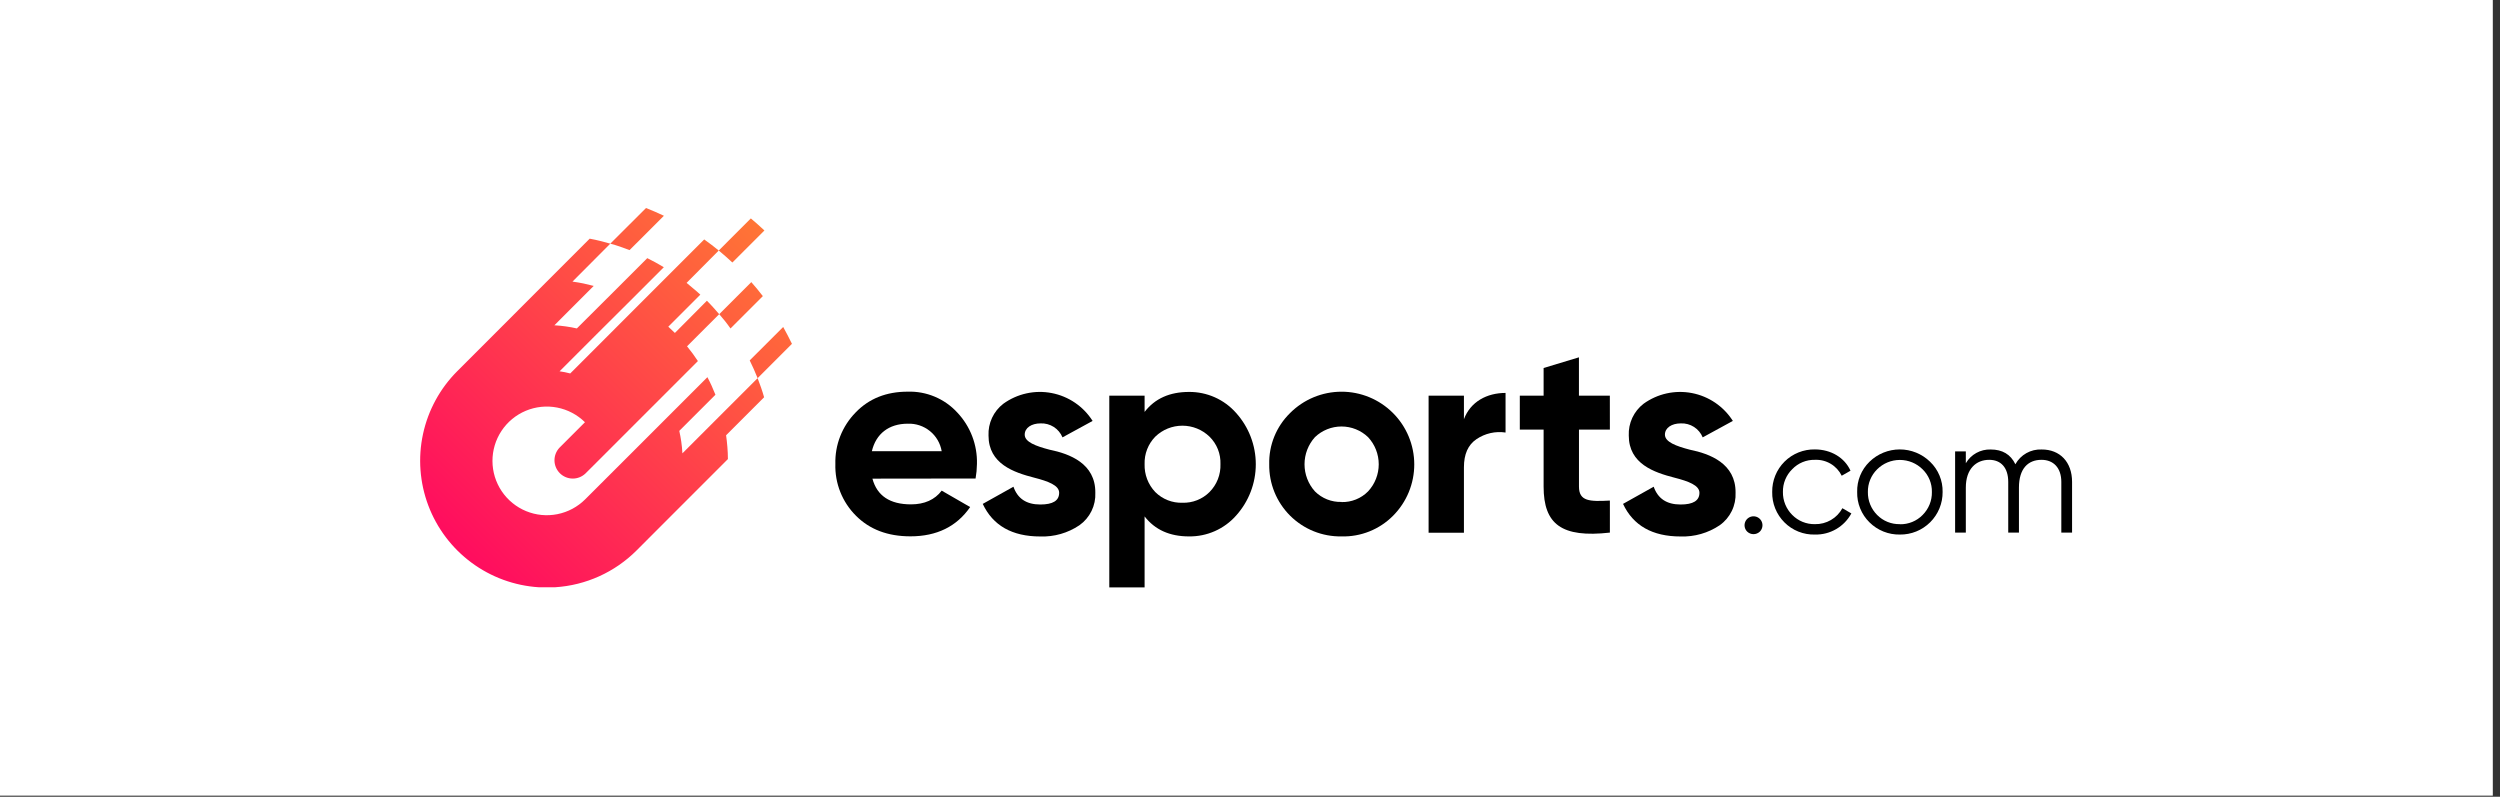 <svg xmlns="http://www.w3.org/2000/svg" width="273" height="87" viewBox="0 0 273 87" fill="none"><rect x="0" y="0" width="273" height="87" fill="#333333" stroke="none"/><rect width="272.215" height="86.885" fill="white"></rect><path d="M95.268 52.268C95.774 54.143 97.18 55.077 99.483 55.077C100.949 55.077 102.085 54.571 102.832 53.577L105.94 55.37C104.478 57.492 102.295 58.568 99.423 58.568C96.94 58.568 94.968 57.818 93.472 56.318C92.73 55.58 92.148 54.698 91.761 53.726C91.374 52.754 91.191 51.713 91.222 50.667C91.194 49.629 91.375 48.596 91.755 47.629C92.136 46.663 92.707 45.783 93.434 45.042C94.9 43.516 96.809 42.77 99.115 42.77C100.128 42.737 101.136 42.923 102.071 43.315C103.005 43.707 103.844 44.296 104.53 45.042C105.965 46.558 106.739 48.581 106.683 50.667C106.675 51.199 106.625 51.729 106.533 52.253L95.268 52.268ZM102.832 49.268C102.684 48.403 102.226 47.621 101.543 47.069C100.861 46.517 100 46.232 99.123 46.268C97.06 46.268 95.654 47.374 95.208 49.268H102.832Z" fill="black"></path><path d="M114.614 49.107C116.796 49.553 119.639 50.607 119.609 53.802C119.641 54.493 119.498 55.18 119.195 55.801C118.891 56.422 118.437 56.957 117.873 57.357C116.613 58.207 115.116 58.636 113.598 58.583C110.519 58.583 108.423 57.387 107.316 55.025L110.669 53.15C111.115 54.436 112.071 55.092 113.598 55.092C114.974 55.092 115.66 54.676 115.66 53.809C115.66 52.999 114.464 52.553 112.941 52.163C110.729 51.593 107.946 50.663 107.946 47.558C107.918 46.893 108.05 46.23 108.331 45.627C108.612 45.023 109.035 44.496 109.563 44.09C110.316 43.545 111.174 43.16 112.082 42.959C112.99 42.758 113.929 42.745 114.843 42.921C115.756 43.096 116.624 43.457 117.392 43.98C118.161 44.504 118.815 45.179 119.313 45.965L116.024 47.761C115.83 47.291 115.497 46.893 115.069 46.62C114.64 46.347 114.139 46.212 113.631 46.234C112.645 46.234 111.899 46.715 111.899 47.461C111.895 48.26 113.088 48.709 114.614 49.107Z" fill="black"></path><path d="M134.98 45.091C136.366 46.629 137.133 48.626 137.133 50.697C137.133 52.767 136.366 54.765 134.98 56.303C134.336 57.03 133.544 57.609 132.656 58.001C131.768 58.393 130.806 58.589 129.835 58.576C127.743 58.576 126.127 57.859 124.99 56.393V64.141H121.135V43.208H124.99V44.982C126.115 43.516 127.743 42.799 129.835 42.799C130.807 42.79 131.769 42.99 132.657 43.385C133.545 43.781 134.337 44.362 134.98 45.091ZM129.119 54.901C129.666 54.918 130.21 54.824 130.719 54.623C131.228 54.423 131.69 54.12 132.078 53.734C132.475 53.334 132.786 52.857 132.992 52.332C133.198 51.807 133.294 51.245 133.274 50.682C133.294 50.126 133.199 49.572 132.993 49.056C132.787 48.539 132.475 48.071 132.078 47.682C131.283 46.914 130.222 46.485 129.117 46.485C128.012 46.485 126.951 46.914 126.157 47.682C125.77 48.078 125.467 48.547 125.267 49.063C125.066 49.578 124.972 50.129 124.99 50.682C124.973 51.243 125.067 51.801 125.267 52.325C125.467 52.849 125.77 53.328 126.157 53.734C126.545 54.12 127.008 54.422 127.517 54.623C128.027 54.824 128.572 54.918 129.119 54.901Z" fill="black"></path><path d="M146.493 58.576C145.453 58.593 144.42 58.402 143.456 58.013C142.491 57.623 141.615 57.044 140.878 56.31C140.142 55.575 139.561 54.7 139.169 53.736C138.778 52.773 138.584 51.741 138.599 50.701C138.574 49.663 138.763 48.631 139.154 47.669C139.545 46.707 140.13 45.836 140.872 45.109C142.358 43.617 144.377 42.778 146.483 42.774C148.59 42.77 150.611 43.604 152.103 45.091C153.595 46.578 154.435 48.596 154.438 50.702C154.442 52.809 153.608 54.83 152.122 56.322C151.387 57.062 150.508 57.643 149.54 58.031C148.572 58.418 147.535 58.604 146.493 58.576ZM146.493 54.826C147.031 54.84 147.566 54.744 148.065 54.543C148.564 54.343 149.017 54.042 149.395 53.659C150.143 52.855 150.558 51.797 150.558 50.699C150.558 49.6 150.143 48.543 149.395 47.738C148.614 46.99 147.574 46.572 146.493 46.572C145.411 46.572 144.371 46.99 143.59 47.738C142.859 48.551 142.454 49.605 142.454 50.699C142.454 51.792 142.859 52.847 143.59 53.659C143.97 54.039 144.423 54.337 144.922 54.535C145.422 54.733 145.956 54.827 146.493 54.811V54.826Z" fill="black"></path><path d="M159.861 45.777C160.578 43.864 162.37 42.908 164.406 42.908V47.232C163.297 47.067 162.167 47.324 161.238 47.952C160.308 48.578 159.861 49.594 159.861 51.031V58.178H156.003V43.208H159.861V45.777Z" fill="black"></path><path d="M175.799 46.913H172.424V53.135C172.424 54.751 173.59 54.781 175.799 54.661V58.16C170.508 58.756 168.562 57.233 168.562 53.135V46.913H165.963V43.208H168.562V40.186L172.42 39.02V43.208H175.795L175.799 46.913Z" fill="black"></path><path d="M184.533 49.107C186.715 49.553 189.554 50.607 189.524 53.802C189.556 54.492 189.414 55.179 189.112 55.8C188.809 56.422 188.355 56.957 187.792 57.357C186.531 58.206 185.035 58.635 183.517 58.583C180.434 58.583 178.342 57.387 177.235 55.024L180.584 53.149C181.034 54.436 181.99 55.092 183.517 55.092C184.889 55.092 185.579 54.676 185.579 53.809C185.579 52.999 184.383 52.553 182.857 52.163C180.644 51.593 177.862 50.663 177.862 47.558C177.834 46.893 177.966 46.231 178.247 45.627C178.529 45.023 178.951 44.496 179.478 44.089C180.232 43.545 181.089 43.161 181.997 42.96C182.905 42.76 183.844 42.747 184.758 42.922C185.671 43.098 186.538 43.458 187.307 43.981C188.076 44.505 188.729 45.179 189.228 45.964L185.935 47.761C185.743 47.291 185.41 46.893 184.982 46.62C184.555 46.346 184.053 46.212 183.547 46.234C182.557 46.234 181.81 46.714 181.81 47.461C181.81 48.259 183.007 48.709 184.533 49.107Z" fill="black"></path><path d="M190.792 58.051C190.655 57.914 190.561 57.739 190.523 57.55C190.486 57.36 190.505 57.163 190.579 56.984C190.653 56.805 190.779 56.652 190.94 56.545C191.101 56.437 191.29 56.38 191.483 56.38C191.677 56.38 191.866 56.437 192.027 56.545C192.188 56.652 192.314 56.805 192.388 56.984C192.462 57.163 192.481 57.36 192.443 57.55C192.405 57.739 192.312 57.914 192.175 58.051C191.989 58.23 191.741 58.33 191.483 58.33C191.225 58.33 190.977 58.23 190.792 58.051Z" fill="black"></path><path d="M194.857 57.042C194.422 56.608 194.08 56.09 193.851 55.519C193.622 54.949 193.511 54.338 193.525 53.723C193.516 53.109 193.63 52.499 193.861 51.929C194.092 51.36 194.436 50.843 194.871 50.41C195.307 49.976 195.825 49.635 196.395 49.406C196.965 49.177 197.576 49.065 198.19 49.077C199.945 49.077 201.438 49.981 202.075 51.402L201.115 51.95C200.85 51.407 200.432 50.953 199.912 50.645C199.392 50.336 198.794 50.186 198.19 50.213C197.728 50.202 197.268 50.288 196.84 50.465C196.413 50.642 196.027 50.906 195.708 51.241C195.378 51.563 195.119 51.95 194.945 52.377C194.77 52.804 194.686 53.262 194.695 53.723C194.687 54.187 194.773 54.647 194.947 55.077C195.121 55.507 195.38 55.897 195.708 56.225C196.031 56.554 196.417 56.814 196.844 56.988C197.271 57.162 197.729 57.247 198.19 57.237C198.802 57.251 199.406 57.095 199.935 56.788C200.464 56.481 200.898 56.035 201.19 55.497L202.169 56.067C201.783 56.78 201.208 57.373 200.506 57.78C199.805 58.187 199.005 58.392 198.194 58.373C197.576 58.391 196.962 58.281 196.388 58.052C195.814 57.824 195.293 57.48 194.857 57.042Z" fill="black"></path><path d="M207.468 58.373C206.854 58.385 206.243 58.273 205.673 58.044C205.103 57.816 204.585 57.475 204.149 57.042C203.709 56.611 203.363 56.093 203.132 55.522C202.9 54.952 202.788 54.339 202.803 53.723C202.787 53.11 202.898 52.5 203.13 51.932C203.361 51.364 203.709 50.85 204.149 50.423C205.034 49.56 206.221 49.077 207.457 49.077C208.692 49.077 209.879 49.56 210.764 50.423C211.208 50.849 211.559 51.361 211.795 51.93C212.031 52.498 212.146 53.108 212.133 53.723C212.138 54.337 212.021 54.945 211.789 55.513C211.556 56.081 211.212 56.596 210.778 57.029C210.343 57.462 209.827 57.804 209.258 58.035C208.69 58.266 208.081 58.381 207.468 58.373ZM207.468 57.248C207.929 57.258 208.387 57.173 208.814 56.999C209.241 56.825 209.628 56.565 209.95 56.236C210.278 55.908 210.537 55.518 210.711 55.088C210.885 54.659 210.971 54.198 210.963 53.735C210.973 53.274 210.888 52.816 210.714 52.389C210.54 51.962 210.28 51.575 209.95 51.252C209.291 50.594 208.397 50.225 207.466 50.225C206.534 50.225 205.641 50.594 204.982 51.252C204.654 51.576 204.395 51.963 204.222 52.39C204.048 52.816 203.964 53.274 203.973 53.735C203.966 54.197 204.051 54.657 204.224 55.086C204.398 55.514 204.655 55.904 204.982 56.232C205.305 56.561 205.693 56.819 206.121 56.992C206.548 57.165 207.007 57.248 207.468 57.237V57.248Z" fill="black"></path><path d="M226.27 52.624V58.16H225.096V52.624C225.096 51.08 224.23 50.213 222.933 50.213C221.463 50.213 220.469 51.169 220.469 53.247V58.16H219.299V52.624C219.299 51.065 218.5 50.213 217.221 50.213C215.804 50.213 214.668 51.188 214.668 53.247V58.16H213.498V49.291H214.668V50.584C214.943 50.113 215.34 49.724 215.818 49.46C216.296 49.196 216.837 49.066 217.383 49.084C218.658 49.084 219.561 49.617 220.079 50.697C220.359 50.187 220.777 49.765 221.285 49.48C221.792 49.195 222.37 49.058 222.951 49.084C224.939 49.077 226.27 50.442 226.27 52.624Z" fill="black"></path><path d="M79.975 28.666L83.474 25.167C83.234 24.942 82.99 24.721 82.743 24.499C82.495 24.278 82.248 24.064 81.993 23.851L78.487 27.357C78.742 27.567 78.993 27.781 79.237 27.998C79.48 28.216 79.735 28.441 79.975 28.666Z" fill="url(#paint0_linear_937_101942)"></path><path d="M67.724 26.937C68.069 27.053 68.41 27.177 68.748 27.312L72.498 23.562C72.179 23.412 71.86 23.266 71.538 23.127C71.215 22.988 70.882 22.846 70.548 22.714L66.644 26.607C67.019 26.704 67.371 26.817 67.724 26.937Z" fill="url(#paint1_linear_937_101942)"></path><path d="M79.769 35.869L83.302 32.337C83.099 32.074 82.893 31.812 82.683 31.557C82.473 31.302 82.259 31.047 82.042 30.807L78.539 34.309C78.753 34.564 78.963 34.819 79.169 35.059C79.375 35.299 79.57 35.607 79.769 35.869Z" fill="url(#paint2_linear_937_101942)"></path><path d="M85.525 35.705L81.869 39.357C82.026 39.672 82.173 39.987 82.315 40.31C82.458 40.632 82.6 40.962 82.731 41.296L86.481 37.546C86.331 37.235 86.174 36.923 86.013 36.616C85.851 36.308 85.694 36.001 85.525 35.705Z" fill="url(#paint3_linear_937_101942)"></path><path d="M73.266 56.352L79.488 50.131C79.488 49.681 79.465 49.234 79.428 48.788C79.39 48.342 79.349 47.948 79.289 47.532L83.44 43.381C83.335 43.006 83.227 42.668 83.106 42.319C82.987 41.971 82.863 41.633 82.731 41.296L78.817 45.207L74.519 49.505C74.496 49.072 74.455 48.648 74.395 48.233C74.339 47.832 74.264 47.438 74.178 47.052L78.126 43.107C77.995 42.773 77.856 42.447 77.71 42.124C77.564 41.802 77.41 41.495 77.249 41.187L73.522 44.914L72.772 45.664L69.52 48.916L63.907 54.522C63.078 55.351 62.023 55.916 60.874 56.146C59.725 56.377 58.534 56.261 57.45 55.815C56.367 55.369 55.44 54.612 54.786 53.639C54.132 52.667 53.781 51.522 53.777 50.35C53.773 49.179 54.116 48.032 54.762 47.055C55.409 46.078 56.331 45.314 57.411 44.86C58.492 44.406 59.682 44.282 60.833 44.504C61.983 44.726 63.042 45.284 63.877 46.107L61.098 48.886C60.739 49.264 60.543 49.766 60.549 50.287C60.556 50.808 60.766 51.305 61.134 51.674C61.502 52.042 61.999 52.252 62.52 52.26C63.04 52.267 63.543 52.071 63.922 51.713L65.632 50.007L68.916 46.722L72.618 43.021L76.21 39.428C76.026 39.147 75.835 38.873 75.636 38.603C75.438 38.333 75.235 38.075 75.025 37.816L78.535 34.306C78.322 34.054 78.1 33.811 77.875 33.556C77.65 33.301 77.425 33.076 77.193 32.84L73.698 36.357C73.462 36.121 73.225 35.896 72.978 35.675L76.477 32.176C76.237 31.951 75.989 31.733 75.727 31.52C75.464 31.306 75.22 31.092 74.977 30.89L78.487 27.357C78.228 27.147 77.969 26.941 77.703 26.738C77.436 26.536 77.17 26.337 76.9 26.146L73.345 29.701L69.757 33.289L66.108 36.942L65.358 37.692L62.268 40.782C61.886 40.678 61.498 40.599 61.105 40.546L64.36 37.291L65.11 36.541L68.86 32.809L72.49 29.18C72.198 29.003 71.901 28.834 71.602 28.669C71.302 28.505 70.994 28.343 70.683 28.189L66.933 31.939L62.992 35.866C62.617 35.776 62.208 35.705 61.81 35.648C61.413 35.592 60.967 35.543 60.539 35.521L64.833 31.223C64.458 31.122 64.083 31.032 63.708 30.953C63.333 30.875 62.916 30.807 62.515 30.751L66.644 26.607C66.269 26.502 65.894 26.401 65.541 26.311C65.189 26.221 64.791 26.138 64.394 26.063L59.894 30.563L53.688 36.777L49.938 40.527C48.055 42.409 46.754 44.795 46.193 47.398C45.631 50 45.833 52.71 46.772 55.201C47.712 57.693 49.35 59.86 51.491 61.444C53.631 63.027 56.183 63.96 58.84 64.129H60.614C63.973 63.917 67.138 62.486 69.516 60.106L73.266 56.352Z" fill="url(#paint4_linear_937_101942)"></path><defs><linearGradient id="paint0_linear_937_101942" x1="44.489" y1="62.757" x2="85.51" y2="21.732" gradientUnits="userSpaceOnUse"><stop stop-color="#FF0064"></stop><stop offset="1" stop-color="#FF7D32"></stop></linearGradient><linearGradient id="paint1_linear_937_101942" x1="38.197" y1="56.464" x2="79.218" y2="15.439" gradientUnits="userSpaceOnUse"><stop stop-color="#FF0064"></stop><stop offset="1" stop-color="#FF7D32"></stop></linearGradient><linearGradient id="paint2_linear_937_101942" x1="47.984" y1="66.252" x2="89.005" y2="25.231" gradientUnits="userSpaceOnUse"><stop stop-color="#FF0064"></stop><stop offset="1" stop-color="#FF7D32"></stop></linearGradient><linearGradient id="paint3_linear_937_101942" x1="52.176" y1="70.448" x2="93.201" y2="29.423" gradientUnits="userSpaceOnUse"><stop stop-color="#FF0064"></stop><stop offset="1" stop-color="#FF7D32"></stop></linearGradient><linearGradient id="paint4_linear_937_101942" x1="45.884" y1="64.156" x2="86.909" y2="23.131" gradientUnits="userSpaceOnUse"><stop stop-color="#FF0064"></stop><stop offset="1" stop-color="#FF7D32"></stop></linearGradient></defs></svg>
